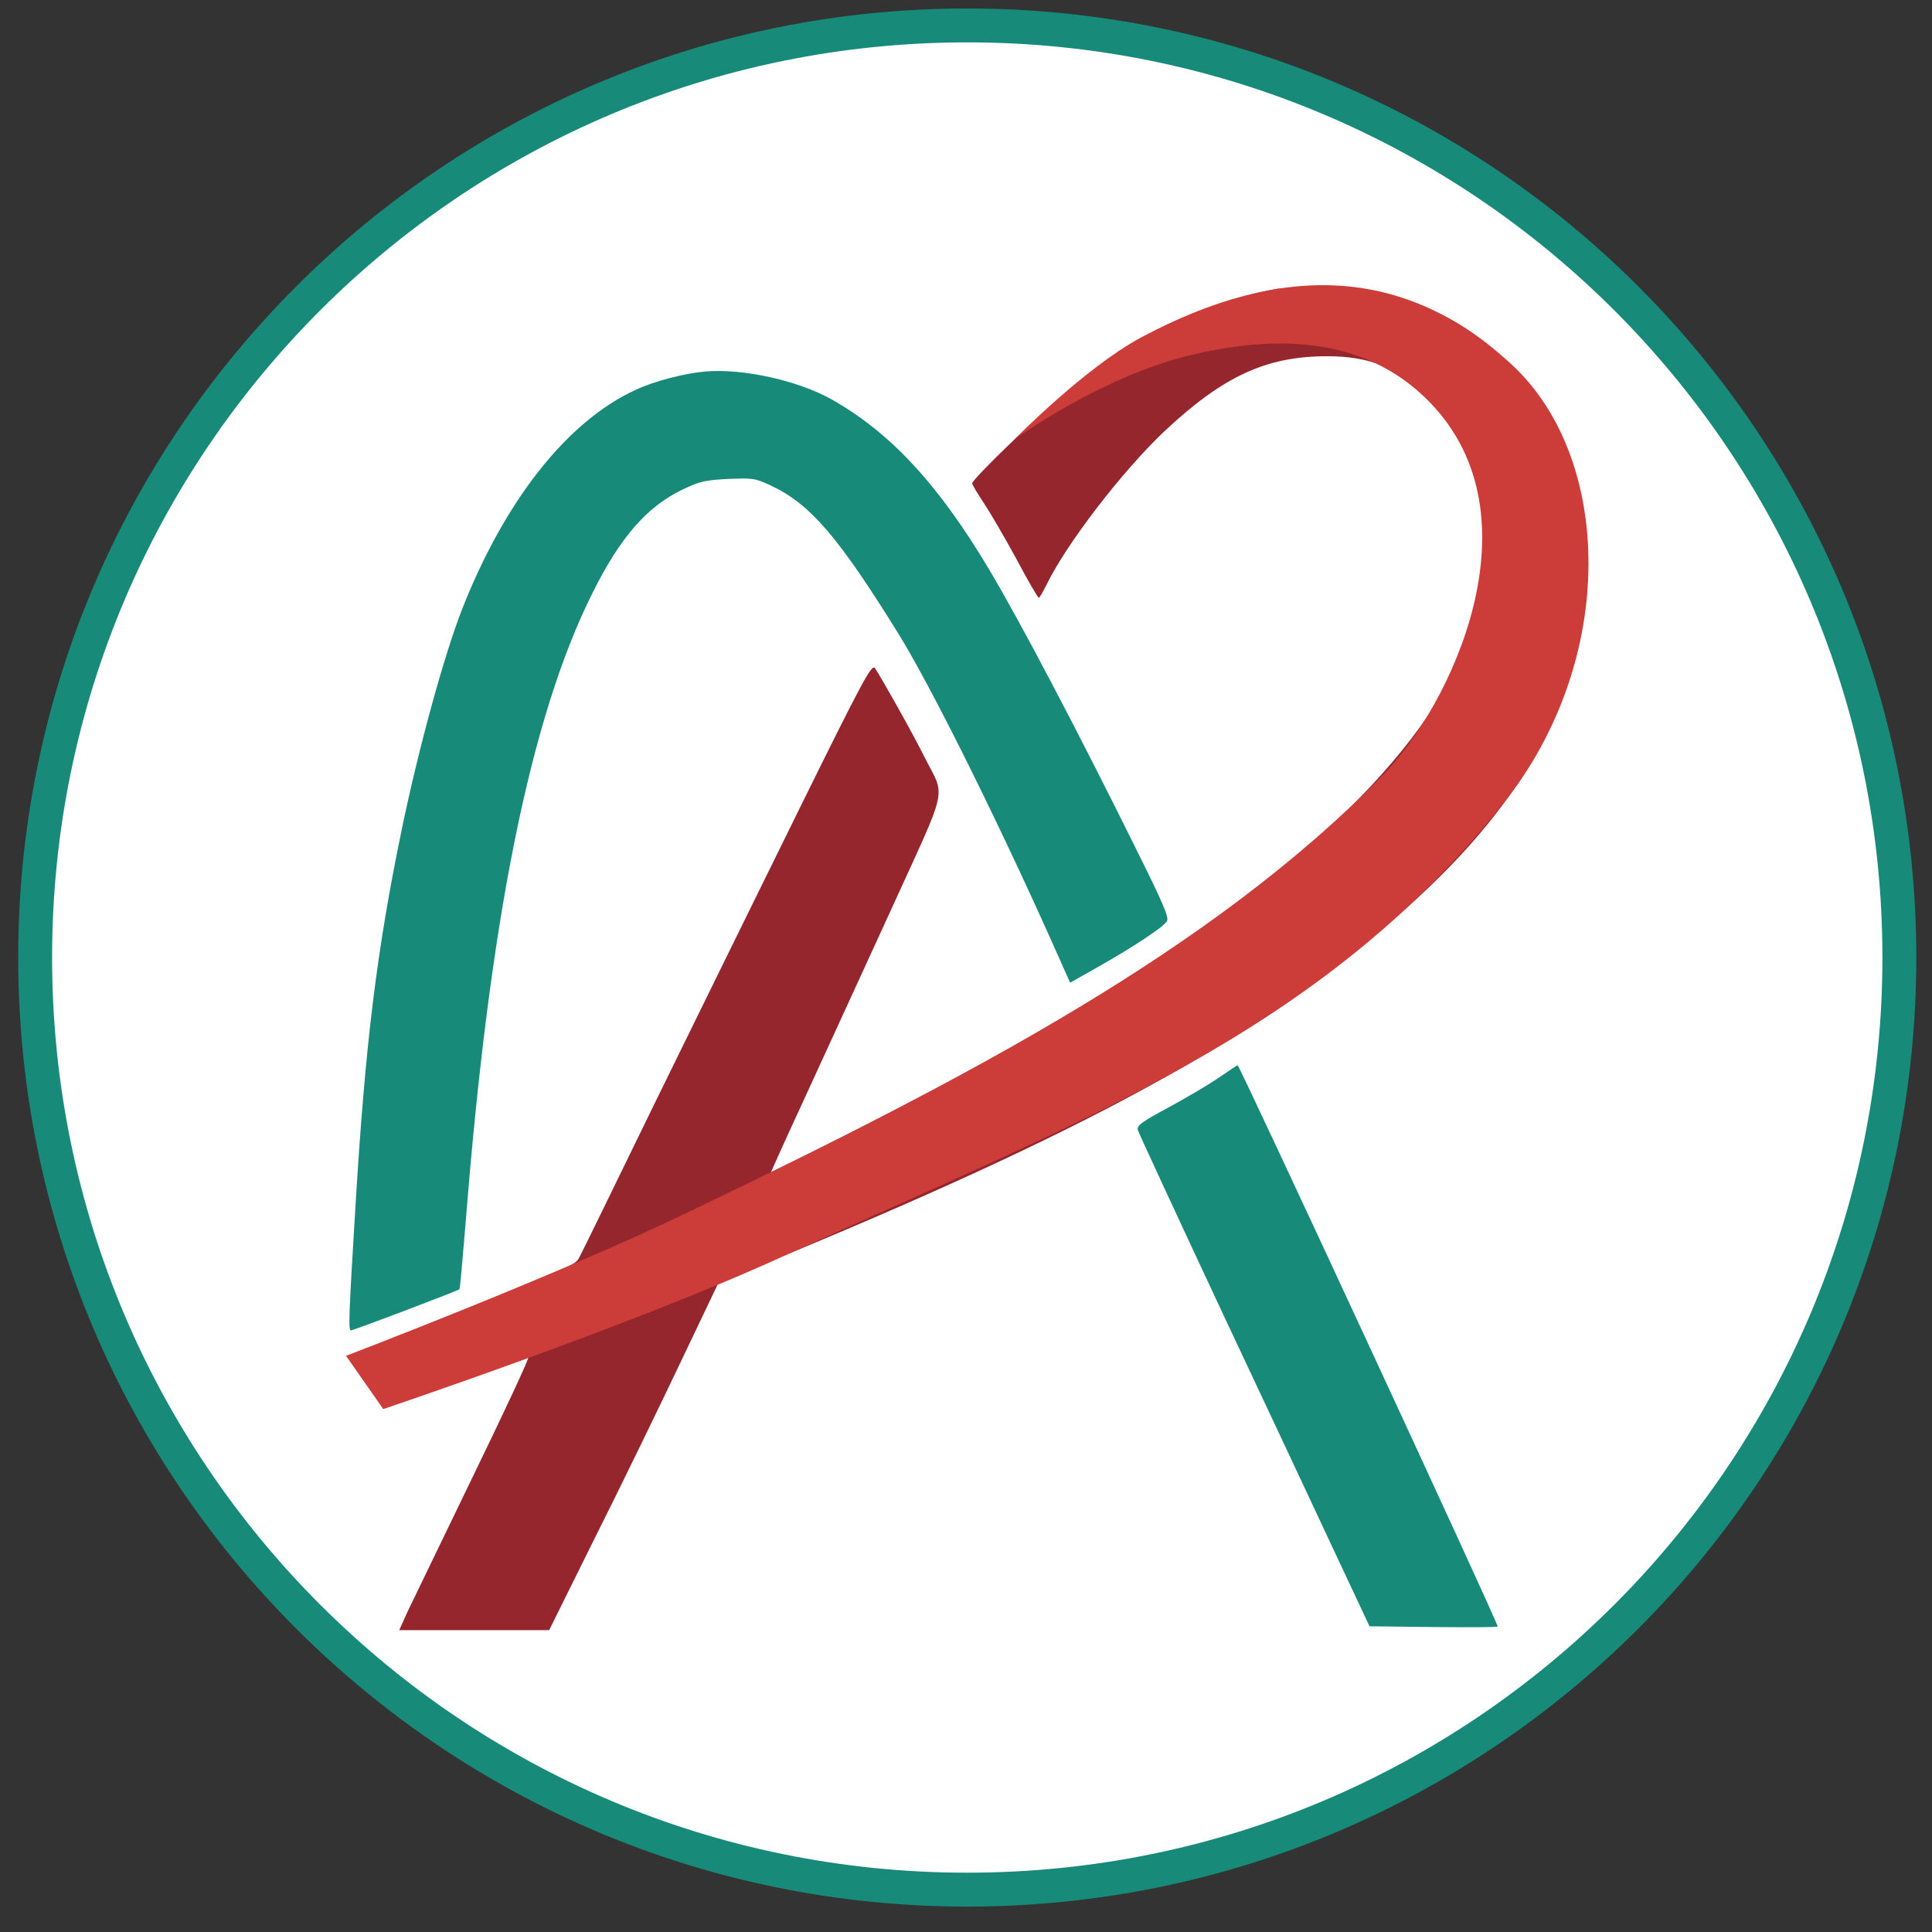 <svg width="57" height="57" viewBox="0 0 57 57" fill="none" xmlns="http://www.w3.org/2000/svg">
<rect x="0" y="0" width="57" height="57" fill="#333333" stroke="none"/>
<g clip-path="url(#clip0_4250_2195)">
<path d="M28.537 0.75C43.725 0.75 56.037 13.062 56.037 28.25C56.037 43.438 43.725 55.75 28.537 55.75C13.349 55.75 1.037 43.438 1.037 28.25C1.037 13.062 13.349 0.75 28.537 0.75Z" fill="white" stroke="#178A79"/>
<path d="M37.688 8.521C35.574 8.905 33.538 9.915 31.439 11.598C30.664 12.225 28.683 14.135 28.683 14.26C28.683 14.3 28.832 14.55 29.02 14.832C29.208 15.114 29.638 15.85 29.983 16.484C30.32 17.118 30.617 17.635 30.648 17.635C30.672 17.635 30.766 17.471 30.868 17.267C31.455 16.053 33.099 13.916 34.336 12.741C36.075 11.105 37.351 10.51 39.152 10.51C40.444 10.51 41.258 10.854 42.19 11.794C42.824 12.436 43.302 13.305 43.576 14.307C43.826 15.239 43.826 17.095 43.576 18.011C43.059 19.906 42.002 21.597 40.115 23.539C37.461 26.272 33.827 28.777 26.921 32.653C26.224 33.044 22.709 34.783 22.677 34.751C22.67 34.744 23.139 33.694 23.727 32.426C24.306 31.157 25.465 28.644 26.295 26.828C28.002 23.077 27.9 23.57 27.274 22.333C26.937 21.652 26.005 19.992 25.817 19.718C25.723 19.577 25.504 19.968 23.562 23.907C22.388 26.287 20.485 30.163 19.334 32.512C18.191 34.861 17.197 36.897 17.118 37.046C16.962 37.335 17.181 37.234 12.788 39.019C11.434 39.567 10.337 40.044 10.353 40.084C10.361 40.115 10.604 40.452 10.878 40.828L11.379 41.509L12.569 41.094C13.227 40.859 14.158 40.53 14.636 40.35C15.114 40.17 15.544 40.029 15.591 40.029C15.638 40.029 14.91 41.587 13.986 43.49C13.062 45.4 12.185 47.217 12.037 47.522L11.778 48.094H13.986H16.202L17.572 45.33C18.332 43.819 19.451 41.509 20.07 40.209L21.198 37.844L23.32 36.967C32.598 33.115 37.476 30.382 41.532 26.757C45.11 23.562 46.849 20.25 46.849 16.602C46.849 12.796 44.508 9.625 41 8.701C40.538 8.576 40.084 8.537 39.136 8.513C38.447 8.497 37.797 8.505 37.688 8.521Z" fill="#95262D"/>
<path d="M20.814 10.96C20.188 11.015 19.311 11.242 18.755 11.501C16.735 12.425 14.887 14.774 13.626 17.992C13.094 19.362 12.358 22.047 11.857 24.451C11.113 28.053 10.776 30.794 10.486 35.609C10.29 38.819 10.275 39.25 10.353 39.25C10.431 39.25 13.509 38.083 13.556 38.036C13.571 38.021 13.649 37.152 13.736 36.102C14.44 27.121 15.646 21.155 17.486 17.483C18.308 15.838 19.084 14.954 20.133 14.445C20.642 14.202 20.806 14.163 21.48 14.131C22.208 14.1 22.278 14.108 22.748 14.327C23.907 14.875 24.729 15.831 26.506 18.696C27.532 20.356 29.638 24.616 31.369 28.539L31.572 28.993L32.418 28.515C33.491 27.904 34.328 27.348 34.43 27.176C34.493 27.067 34.313 26.644 33.545 25.101C31.792 21.554 30.085 18.313 29.169 16.778C27.673 14.272 26.256 12.753 24.533 11.782C23.539 11.226 21.918 10.866 20.814 10.96Z" fill="#178A79"/>
<path d="M35.934 31.811C35.636 32.014 34.971 32.406 34.462 32.68C33.679 33.103 33.538 33.204 33.569 33.338C33.593 33.424 34.736 35.89 36.106 38.819C37.484 41.747 39.011 45.004 39.504 46.061L40.405 47.98L42.292 48.003C43.333 48.011 44.187 48.011 44.187 47.987C44.187 47.862 36.568 31.419 36.513 31.427C36.49 31.435 36.231 31.607 35.934 31.811Z" fill="#178A79"/>
<path d="M11.307 41.572L10.209 40.001C10.209 40.001 16.336 37.663 20.121 35.85C28.724 31.729 35.768 28.01 40.807 22.858C42.801 20.819 45.453 15.272 42.203 11.889C40.17 9.773 37.33 9.944 35.086 10.488C32.451 11.127 29.928 12.965 29.928 12.965C29.928 12.965 32.019 10.834 33.677 9.95C37.851 7.723 41.473 7.853 44.612 10.767C47.589 13.531 47.736 19.475 44.333 23.733C38.899 30.532 31.946 33.03 23.052 37.089C18.586 39.127 11.307 41.572 11.307 41.572Z" fill="#CC3D39"/>
</g>
<defs>
<clipPath id="clip0_4250_2195">
<rect width="56" height="56" fill="white" transform="translate(0.537 0.25)"/>
</clipPath>
</defs>
</svg>
